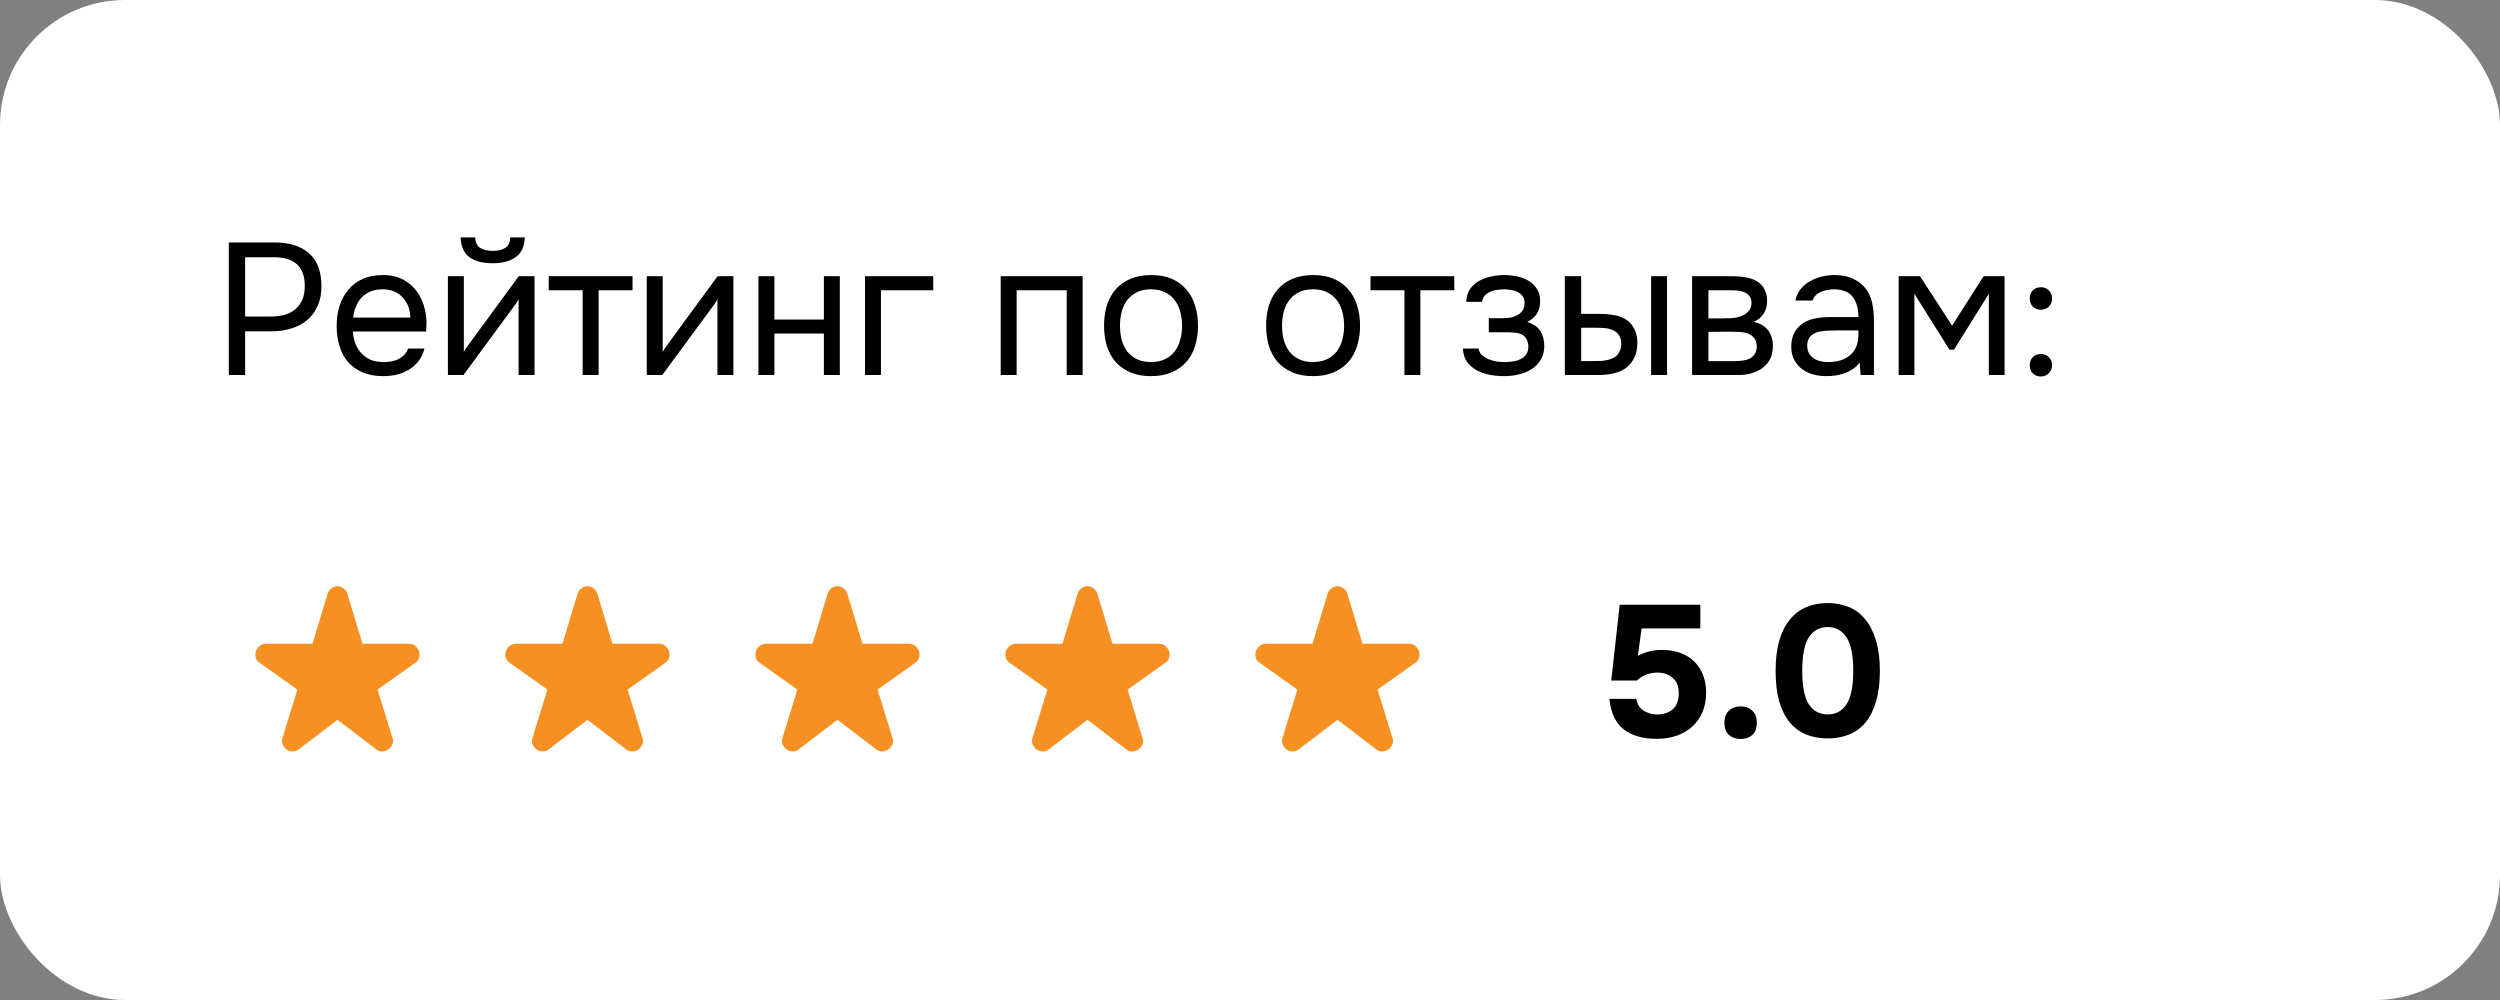 <svg width="200" height="80" viewBox="0 0 200 80" fill="none" xmlns="http://www.w3.org/2000/svg">
<rect x="0" y="0" width="200" height="80" fill="#808080" stroke="none"/>
<rect width="200" height="80" rx="10" fill="white"/>
<path d="M18.305 30V19.395H21.98C23.15 19.395 24.065 19.685 24.725 20.265C25.385 20.835 25.715 21.72 25.715 22.92C25.715 23.53 25.605 24.065 25.385 24.525C25.175 24.985 24.88 25.365 24.5 25.665C24.18 25.925 23.78 26.13 23.3 26.28C22.82 26.43 22.29 26.505 21.71 26.505H19.61V30H18.305ZM19.61 25.32H21.65C22.03 25.32 22.4 25.275 22.76 25.185C23.12 25.085 23.415 24.93 23.645 24.72C23.875 24.52 24.055 24.275 24.185 23.985C24.315 23.695 24.38 23.32 24.38 22.86C24.38 21.34 23.56 20.58 21.92 20.58H19.61V25.32ZM28.224 26.52C28.253 26.87 28.323 27.195 28.433 27.495C28.553 27.785 28.713 28.04 28.913 28.26C29.113 28.48 29.358 28.655 29.648 28.785C29.948 28.905 30.294 28.965 30.683 28.965C30.873 28.965 31.069 28.95 31.268 28.92C31.479 28.88 31.674 28.82 31.854 28.74C32.033 28.65 32.194 28.535 32.334 28.395C32.474 28.255 32.578 28.085 32.648 27.885H33.953C33.864 28.265 33.709 28.595 33.489 28.875C33.279 29.155 33.023 29.385 32.724 29.565C32.434 29.745 32.108 29.88 31.748 29.97C31.389 30.05 31.023 30.09 30.654 30.09C30.023 30.09 29.474 29.99 29.003 29.79C28.544 29.59 28.159 29.315 27.849 28.965C27.538 28.605 27.308 28.18 27.159 27.69C27.009 27.19 26.933 26.645 26.933 26.055C26.933 25.465 27.014 24.925 27.174 24.435C27.343 23.935 27.584 23.505 27.893 23.145C28.203 22.785 28.584 22.505 29.034 22.305C29.483 22.105 30.018 22.005 30.639 22.005C31.268 22.005 31.814 22.13 32.273 22.38C32.733 22.63 33.103 22.96 33.383 23.37C33.663 23.77 33.858 24.205 33.968 24.675C34.089 25.145 34.139 25.58 34.118 25.98C34.118 26.07 34.114 26.16 34.103 26.25C34.103 26.34 34.099 26.43 34.089 26.52H28.224ZM32.828 25.41C32.809 24.74 32.599 24.195 32.199 23.775C31.799 23.355 31.264 23.145 30.593 23.145C30.224 23.145 29.898 23.205 29.619 23.325C29.338 23.445 29.104 23.61 28.913 23.82C28.724 24.03 28.573 24.275 28.463 24.555C28.354 24.825 28.284 25.11 28.253 25.41H32.828ZM39.417 20.07C39.837 20.07 40.172 19.99 40.422 19.83C40.682 19.67 40.812 19.39 40.812 18.99H41.982C41.962 19.71 41.722 20.235 41.262 20.565C40.812 20.895 40.192 21.06 39.402 21.06C38.612 21.06 37.992 20.895 37.542 20.565C37.102 20.235 36.872 19.71 36.852 18.99H38.022C38.032 19.39 38.162 19.67 38.412 19.83C38.662 19.99 38.997 20.07 39.417 20.07ZM37.077 30H35.832V22.095H37.107V28.155C37.177 28.015 37.272 27.865 37.392 27.705C37.512 27.535 37.607 27.405 37.677 27.315L41.502 22.095H42.762V30H41.487V23.94C41.407 24.09 41.317 24.235 41.217 24.375C41.127 24.505 41.042 24.62 40.962 24.72L37.077 30ZM50.603 22.095V23.22H47.888V30H46.613V23.22H43.898V22.095H50.603ZM52.985 30H51.74V22.095H53.015V28.155C53.085 28.015 53.18 27.865 53.3 27.705C53.42 27.535 53.515 27.405 53.585 27.315L57.41 22.095H58.67V30H57.395V23.94C57.315 24.09 57.225 24.235 57.125 24.375C57.035 24.505 56.95 24.62 56.87 24.72L52.985 30ZM60.676 30V22.095H61.951V25.56H65.911V22.095H67.186V30H65.911V26.685H61.951V30H60.676ZM69.201 30V22.095H74.661V23.22H70.476V30H69.201ZM80.056 30V22.095H86.611V30H85.336V23.22H81.331V30H80.056ZM92.105 22.005C92.735 22.005 93.28 22.105 93.74 22.305C94.2 22.505 94.585 22.785 94.895 23.145C95.215 23.505 95.45 23.935 95.6 24.435C95.76 24.925 95.84 25.465 95.84 26.055C95.84 26.645 95.76 27.19 95.6 27.69C95.45 28.18 95.215 28.605 94.895 28.965C94.585 29.315 94.195 29.59 93.725 29.79C93.255 29.99 92.705 30.09 92.075 30.09C91.445 30.09 90.895 29.99 90.425 29.79C89.965 29.59 89.575 29.315 89.255 28.965C88.945 28.605 88.71 28.18 88.55 27.69C88.4 27.19 88.325 26.645 88.325 26.055C88.325 25.465 88.4 24.925 88.55 24.435C88.71 23.935 88.945 23.505 89.255 23.145C89.575 22.785 89.97 22.505 90.44 22.305C90.91 22.105 91.465 22.005 92.105 22.005ZM92.075 28.965C92.505 28.965 92.875 28.89 93.185 28.74C93.505 28.59 93.765 28.385 93.965 28.125C94.175 27.855 94.325 27.545 94.415 27.195C94.515 26.845 94.565 26.465 94.565 26.055C94.565 25.655 94.515 25.28 94.415 24.93C94.325 24.57 94.175 24.26 93.965 24C93.765 23.73 93.505 23.52 93.185 23.37C92.875 23.22 92.505 23.145 92.075 23.145C91.645 23.145 91.275 23.22 90.965 23.37C90.655 23.52 90.395 23.73 90.185 24C89.985 24.26 89.835 24.57 89.735 24.93C89.645 25.28 89.6 25.655 89.6 26.055C89.6 26.465 89.645 26.845 89.735 27.195C89.835 27.545 89.985 27.855 90.185 28.125C90.395 28.385 90.655 28.59 90.965 28.74C91.275 28.89 91.645 28.965 92.075 28.965ZM105.069 22.005C105.699 22.005 106.244 22.105 106.704 22.305C107.164 22.505 107.549 22.785 107.859 23.145C108.179 23.505 108.414 23.935 108.564 24.435C108.724 24.925 108.804 25.465 108.804 26.055C108.804 26.645 108.724 27.19 108.564 27.69C108.414 28.18 108.179 28.605 107.859 28.965C107.549 29.315 107.159 29.59 106.689 29.79C106.219 29.99 105.669 30.09 105.039 30.09C104.409 30.09 103.859 29.99 103.389 29.79C102.929 29.59 102.539 29.315 102.219 28.965C101.909 28.605 101.674 28.18 101.514 27.69C101.364 27.19 101.289 26.645 101.289 26.055C101.289 25.465 101.364 24.925 101.514 24.435C101.674 23.935 101.909 23.505 102.219 23.145C102.539 22.785 102.934 22.505 103.404 22.305C103.874 22.105 104.429 22.005 105.069 22.005ZM105.039 28.965C105.469 28.965 105.839 28.89 106.149 28.74C106.469 28.59 106.729 28.385 106.929 28.125C107.139 27.855 107.289 27.545 107.379 27.195C107.479 26.845 107.529 26.465 107.529 26.055C107.529 25.655 107.479 25.28 107.379 24.93C107.289 24.57 107.139 24.26 106.929 24C106.729 23.73 106.469 23.52 106.149 23.37C105.839 23.22 105.469 23.145 105.039 23.145C104.609 23.145 104.239 23.22 103.929 23.37C103.619 23.52 103.359 23.73 103.149 24C102.949 24.26 102.799 24.57 102.699 24.93C102.609 25.28 102.564 25.655 102.564 26.055C102.564 26.465 102.609 26.845 102.699 27.195C102.799 27.545 102.949 27.855 103.149 28.125C103.359 28.385 103.619 28.59 103.929 28.74C104.239 28.89 104.609 28.965 105.039 28.965ZM116.345 22.095V23.22H113.63V30H112.355V23.22H109.64V22.095H116.345ZM122.178 25.755C122.688 25.915 123.043 26.165 123.243 26.505C123.443 26.845 123.543 27.25 123.543 27.72C123.533 28.14 123.433 28.5 123.243 28.8C123.063 29.1 122.823 29.345 122.523 29.535C122.223 29.725 121.883 29.865 121.503 29.955C121.123 30.045 120.733 30.09 120.333 30.09C119.953 30.09 119.568 30.055 119.178 29.985C118.798 29.915 118.453 29.795 118.143 29.625C117.833 29.455 117.573 29.23 117.363 28.95C117.163 28.67 117.053 28.315 117.033 27.885H118.278C118.318 28.095 118.413 28.27 118.563 28.41C118.713 28.54 118.888 28.65 119.088 28.74C119.298 28.82 119.513 28.88 119.733 28.92C119.963 28.95 120.168 28.965 120.348 28.965C120.558 28.965 120.773 28.95 120.993 28.92C121.223 28.89 121.433 28.83 121.623 28.74C121.813 28.65 121.968 28.525 122.088 28.365C122.208 28.195 122.268 27.98 122.268 27.72C122.268 27.51 122.223 27.32 122.133 27.15C122.043 26.97 121.903 26.835 121.713 26.745C121.543 26.665 121.348 26.62 121.128 26.61C120.908 26.59 120.703 26.58 120.513 26.58H119.103V25.455H120.258C120.448 25.455 120.643 25.44 120.843 25.41C121.043 25.37 121.223 25.305 121.383 25.215C121.553 25.125 121.688 25.01 121.788 24.87C121.898 24.72 121.958 24.51 121.968 24.24C121.968 24.03 121.918 23.855 121.818 23.715C121.728 23.575 121.603 23.465 121.443 23.385C121.293 23.295 121.118 23.235 120.918 23.205C120.728 23.165 120.538 23.145 120.348 23.145C120.168 23.145 119.978 23.16 119.778 23.19C119.578 23.21 119.393 23.26 119.223 23.34C119.053 23.41 118.908 23.51 118.788 23.64C118.668 23.77 118.593 23.94 118.563 24.15H117.303C117.313 23.75 117.408 23.415 117.588 23.145C117.778 22.865 118.018 22.645 118.308 22.485C118.598 22.315 118.918 22.195 119.268 22.125C119.628 22.045 119.983 22.005 120.333 22.005C120.683 22.005 121.028 22.04 121.368 22.11C121.718 22.18 122.028 22.3 122.298 22.47C122.568 22.63 122.788 22.845 122.958 23.115C123.128 23.385 123.213 23.72 123.213 24.12C123.213 24.48 123.128 24.8 122.958 25.08C122.788 25.36 122.528 25.585 122.178 25.755ZM125.188 22.095H126.493V25.11H127.918C128.368 25.11 128.778 25.145 129.148 25.215C129.528 25.275 129.863 25.405 130.153 25.605C130.423 25.805 130.628 26.06 130.768 26.37C130.918 26.67 130.993 27.045 130.993 27.495C130.973 27.945 130.888 28.32 130.738 28.62C130.598 28.91 130.413 29.155 130.183 29.355C129.903 29.585 129.563 29.75 129.163 29.85C128.763 29.95 128.353 30 127.933 30H125.188V22.095ZM132.088 30V22.095H133.363V30H132.088ZM126.913 28.89C127.293 28.89 127.673 28.885 128.053 28.875C128.443 28.855 128.778 28.775 129.058 28.635C129.248 28.555 129.398 28.42 129.508 28.23C129.628 28.03 129.693 27.8 129.703 27.54C129.703 27.23 129.638 26.985 129.508 26.805C129.388 26.625 129.228 26.495 129.028 26.415C128.838 26.325 128.623 26.27 128.383 26.25C128.143 26.23 127.908 26.22 127.678 26.22H126.493V28.89H126.913ZM135.368 22.095H138.428C138.938 22.095 139.373 22.13 139.733 22.2C140.103 22.27 140.413 22.395 140.663 22.575C140.883 22.725 141.053 22.925 141.173 23.175C141.303 23.425 141.368 23.72 141.368 24.06C141.368 24.85 141.013 25.415 140.303 25.755C140.843 25.875 141.233 26.11 141.473 26.46C141.713 26.81 141.833 27.21 141.833 27.66C141.823 28.08 141.753 28.425 141.623 28.695C141.493 28.955 141.308 29.185 141.068 29.385C140.838 29.575 140.553 29.725 140.213 29.835C139.873 29.945 139.488 30 139.058 30H135.368V22.095ZM136.673 23.22V25.47H137.768C138.018 25.47 138.273 25.465 138.533 25.455C138.793 25.435 139.023 25.39 139.223 25.32C139.473 25.24 139.683 25.11 139.853 24.93C140.023 24.75 140.113 24.535 140.123 24.285C140.123 23.995 140.058 23.785 139.928 23.655C139.808 23.515 139.658 23.415 139.478 23.355C139.298 23.285 139.103 23.245 138.893 23.235C138.683 23.225 138.488 23.22 138.308 23.22H136.673ZM136.673 28.89H138.758C138.988 28.89 139.208 28.875 139.418 28.845C139.638 28.815 139.828 28.76 139.988 28.68C140.148 28.59 140.278 28.47 140.378 28.32C140.478 28.17 140.533 27.98 140.543 27.75C140.543 27.45 140.473 27.215 140.333 27.045C140.193 26.865 140.003 26.735 139.763 26.655C139.563 26.595 139.338 26.56 139.088 26.55C138.838 26.54 138.578 26.535 138.308 26.535L136.673 26.55V28.89ZM148.776 28.995C148.606 29.225 148.411 29.41 148.191 29.55C147.971 29.69 147.741 29.8 147.501 29.88C147.271 29.96 147.036 30.015 146.796 30.045C146.566 30.075 146.336 30.09 146.106 30.09C145.736 30.09 145.386 30.045 145.056 29.955C144.726 29.865 144.426 29.72 144.156 29.52C143.896 29.32 143.686 29.07 143.526 28.77C143.376 28.47 143.301 28.13 143.301 27.75C143.301 27.3 143.381 26.925 143.541 26.625C143.711 26.315 143.936 26.065 144.216 25.875C144.496 25.685 144.816 25.555 145.176 25.485C145.546 25.405 145.936 25.365 146.346 25.365H148.671C148.671 24.695 148.526 24.165 148.236 23.775C147.946 23.375 147.456 23.165 146.766 23.145C146.346 23.145 145.976 23.215 145.656 23.355C145.336 23.495 145.116 23.725 144.996 24.045H143.631C143.701 23.685 143.841 23.38 144.051 23.13C144.261 22.87 144.511 22.66 144.801 22.5C145.091 22.33 145.406 22.205 145.746 22.125C146.086 22.045 146.426 22.005 146.766 22.005C147.356 22.005 147.851 22.105 148.251 22.305C148.661 22.495 148.991 22.75 149.241 23.07C149.491 23.38 149.666 23.76 149.766 24.21C149.866 24.66 149.916 25.165 149.916 25.725V30H148.851L148.776 28.995ZM147.276 26.43C147.036 26.43 146.756 26.435 146.436 26.445C146.126 26.445 145.826 26.475 145.536 26.535C145.246 26.595 145.011 26.72 144.831 26.91C144.661 27.1 144.576 27.35 144.576 27.66C144.576 27.89 144.621 28.085 144.711 28.245C144.801 28.405 144.921 28.54 145.071 28.65C145.231 28.76 145.411 28.84 145.611 28.89C145.811 28.94 146.016 28.965 146.226 28.965C146.976 28.965 147.566 28.785 147.996 28.425C148.436 28.055 148.661 27.52 148.671 26.82V26.43H147.276ZM151.892 22.095H153.602L156.167 26.055L158.687 22.095H160.367V30H159.107V23.505L156.317 27.975H155.957L153.152 23.505V30H151.892V22.095ZM163.265 22.98C163.535 22.98 163.75 23.065 163.91 23.235C164.08 23.405 164.165 23.62 164.165 23.88C164.165 24.15 164.075 24.37 163.895 24.54C163.725 24.7 163.515 24.78 163.265 24.78C163.005 24.78 162.79 24.695 162.62 24.525C162.46 24.355 162.38 24.14 162.38 23.88C162.38 23.62 162.46 23.405 162.62 23.235C162.79 23.065 163.005 22.98 163.265 22.98ZM163.265 28.32C163.535 28.32 163.75 28.405 163.91 28.575C164.08 28.745 164.165 28.96 164.165 29.22C164.165 29.48 164.075 29.695 163.895 29.865C163.725 30.035 163.515 30.12 163.265 30.12C163.005 30.12 162.79 30.035 162.62 29.865C162.46 29.695 162.38 29.48 162.38 29.22C162.38 28.96 162.46 28.745 162.62 28.575C162.79 28.405 163.005 28.32 163.265 28.32Z" fill="black"/>
<path d="M26.998 57.584L23.915 59.938C23.762 60.063 23.595 60.122 23.415 60.115C23.234 60.108 23.075 60.056 22.936 59.959C22.797 59.862 22.689 59.73 22.613 59.563C22.536 59.397 22.533 59.216 22.602 59.022L23.79 55.167L20.769 53.022C20.602 52.91 20.498 52.764 20.456 52.584C20.415 52.403 20.422 52.237 20.477 52.084C20.533 51.931 20.63 51.796 20.769 51.678C20.908 51.56 21.075 51.501 21.269 51.501H24.998L26.206 47.501C26.276 47.306 26.384 47.157 26.529 47.053C26.675 46.949 26.831 46.897 26.998 46.897C27.165 46.897 27.321 46.949 27.467 47.053C27.613 47.157 27.72 47.306 27.79 47.501L28.998 51.501H32.727C32.922 51.501 33.088 51.56 33.227 51.678C33.366 51.796 33.463 51.931 33.519 52.084C33.575 52.237 33.581 52.403 33.54 52.584C33.498 52.764 33.394 52.91 33.227 53.022L30.206 55.167L31.394 59.022C31.463 59.216 31.46 59.397 31.384 59.563C31.307 59.73 31.2 59.862 31.061 59.959C30.922 60.056 30.762 60.108 30.581 60.115C30.401 60.122 30.234 60.063 30.081 59.938L26.998 57.584Z" fill="#F79023"/>
<path d="M46.998 57.584L43.915 59.938C43.762 60.063 43.595 60.122 43.415 60.115C43.234 60.108 43.075 60.056 42.936 59.959C42.797 59.862 42.689 59.73 42.613 59.563C42.536 59.397 42.533 59.216 42.602 59.022L43.79 55.167L40.769 53.022C40.602 52.91 40.498 52.764 40.456 52.584C40.415 52.403 40.422 52.237 40.477 52.084C40.533 51.931 40.63 51.796 40.769 51.678C40.908 51.56 41.075 51.501 41.269 51.501H44.998L46.206 47.501C46.276 47.306 46.384 47.157 46.529 47.053C46.675 46.949 46.831 46.897 46.998 46.897C47.165 46.897 47.321 46.949 47.467 47.053C47.613 47.157 47.72 47.306 47.79 47.501L48.998 51.501H52.727C52.922 51.501 53.088 51.56 53.227 51.678C53.366 51.796 53.463 51.931 53.519 52.084C53.575 52.237 53.581 52.403 53.54 52.584C53.498 52.764 53.394 52.91 53.227 53.022L50.206 55.167L51.394 59.022C51.463 59.216 51.46 59.397 51.384 59.563C51.307 59.73 51.2 59.862 51.061 59.959C50.922 60.056 50.762 60.108 50.581 60.115C50.401 60.122 50.234 60.063 50.081 59.938L46.998 57.584Z" fill="#F79023"/>
<path d="M66.998 57.584L63.915 59.938C63.762 60.063 63.595 60.122 63.415 60.115C63.234 60.108 63.075 60.056 62.936 59.959C62.797 59.862 62.689 59.73 62.613 59.563C62.536 59.397 62.533 59.216 62.602 59.022L63.79 55.167L60.769 53.022C60.602 52.91 60.498 52.764 60.456 52.584C60.415 52.403 60.422 52.237 60.477 52.084C60.533 51.931 60.63 51.796 60.769 51.678C60.908 51.56 61.075 51.501 61.269 51.501H64.998L66.207 47.501C66.276 47.306 66.384 47.157 66.529 47.053C66.675 46.949 66.832 46.897 66.998 46.897C67.165 46.897 67.321 46.949 67.467 47.053C67.613 47.157 67.72 47.306 67.79 47.501L68.998 51.501H72.727C72.922 51.501 73.088 51.56 73.227 51.678C73.366 51.796 73.463 51.931 73.519 52.084C73.575 52.237 73.582 52.403 73.54 52.584C73.498 52.764 73.394 52.91 73.227 53.022L70.207 55.167L71.394 59.022C71.463 59.216 71.46 59.397 71.384 59.563C71.307 59.73 71.2 59.862 71.061 59.959C70.922 60.056 70.762 60.108 70.582 60.115C70.401 60.122 70.234 60.063 70.082 59.938L66.998 57.584Z" fill="#F79023"/>
<path d="M86.998 57.584L83.915 59.938C83.762 60.063 83.595 60.122 83.415 60.115C83.234 60.108 83.075 60.056 82.936 59.959C82.797 59.862 82.689 59.73 82.613 59.563C82.536 59.397 82.533 59.216 82.602 59.022L83.79 55.167L80.769 53.022C80.602 52.91 80.498 52.764 80.457 52.584C80.415 52.403 80.422 52.237 80.477 52.084C80.533 51.931 80.63 51.796 80.769 51.678C80.908 51.56 81.075 51.501 81.269 51.501H84.998L86.207 47.501C86.276 47.306 86.384 47.157 86.529 47.053C86.675 46.949 86.832 46.897 86.998 46.897C87.165 46.897 87.321 46.949 87.467 47.053C87.613 47.157 87.72 47.306 87.79 47.501L88.998 51.501H92.727C92.922 51.501 93.088 51.56 93.227 51.678C93.366 51.796 93.463 51.931 93.519 52.084C93.575 52.237 93.582 52.403 93.54 52.584C93.498 52.764 93.394 52.91 93.227 53.022L90.207 55.167L91.394 59.022C91.463 59.216 91.46 59.397 91.384 59.563C91.307 59.73 91.2 59.862 91.061 59.959C90.922 60.056 90.762 60.108 90.582 60.115C90.401 60.122 90.234 60.063 90.082 59.938L86.998 57.584Z" fill="#F79023"/>
<path d="M106.998 57.584L103.915 59.938C103.762 60.063 103.595 60.122 103.415 60.115C103.234 60.108 103.075 60.056 102.936 59.959C102.797 59.862 102.689 59.73 102.613 59.563C102.536 59.397 102.533 59.216 102.602 59.022L103.79 55.167L100.769 53.022C100.602 52.91 100.498 52.764 100.456 52.584C100.415 52.403 100.422 52.237 100.477 52.084C100.533 51.931 100.63 51.796 100.769 51.678C100.908 51.56 101.075 51.501 101.269 51.501H104.998L106.206 47.501C106.276 47.306 106.384 47.157 106.529 47.053C106.675 46.949 106.831 46.897 106.998 46.897C107.165 46.897 107.321 46.949 107.467 47.053C107.613 47.157 107.72 47.306 107.79 47.501L108.998 51.501H112.727C112.922 51.501 113.088 51.56 113.227 51.678C113.366 51.796 113.463 51.931 113.519 52.084C113.575 52.237 113.581 52.403 113.54 52.584C113.498 52.764 113.394 52.91 113.227 53.022L110.206 55.167L111.394 59.022C111.463 59.216 111.46 59.397 111.384 59.563C111.307 59.73 111.2 59.862 111.061 59.959C110.922 60.056 110.762 60.108 110.581 60.115C110.401 60.122 110.234 60.063 110.081 59.938L106.998 57.584Z" fill="#F79023"/>
<path d="M128.9 54.44L129.575 48.38H136.025V50.27H131.33L131.03 52.46C131.37 52.29 131.69 52.17 131.99 52.1C132.3 52.02 132.655 51.985 133.055 51.995C133.575 52.005 134.045 52.09 134.465 52.25C134.895 52.41 135.26 52.64 135.56 52.94C135.86 53.24 136.09 53.6 136.25 54.02C136.41 54.43 136.49 54.895 136.49 55.415C136.49 55.995 136.39 56.515 136.19 56.975C135.99 57.435 135.715 57.825 135.365 58.145C134.995 58.465 134.575 58.705 134.105 58.865C133.645 59.025 133.115 59.105 132.515 59.105C131.425 59.105 130.555 58.855 129.905 58.355C129.255 57.855 128.87 57.04 128.75 55.91H130.895C130.985 56.34 131.175 56.65 131.465 56.84C131.765 57.03 132.1 57.135 132.47 57.155C133 57.175 133.435 57.05 133.775 56.78C134.115 56.51 134.29 56.085 134.3 55.505C134.31 54.935 134.145 54.505 133.805 54.215C133.465 53.925 133.035 53.79 132.515 53.81C132.205 53.82 131.915 53.88 131.645 53.99C131.385 54.1 131.155 54.25 130.955 54.44H128.9ZM139.256 56.51C139.636 56.51 139.946 56.625 140.186 56.855C140.426 57.085 140.546 57.41 140.546 57.83C140.546 58.25 140.426 58.57 140.186 58.79C139.946 59.01 139.636 59.12 139.256 59.12C138.876 59.12 138.561 59.01 138.311 58.79C138.071 58.57 137.951 58.25 137.951 57.83C137.951 57.41 138.071 57.085 138.311 56.855C138.561 56.625 138.876 56.51 139.256 56.51ZM146.219 48.245C146.829 48.245 147.389 48.35 147.899 48.56C148.419 48.77 148.859 49.1 149.219 49.55C149.589 49.99 149.874 50.55 150.074 51.23C150.284 51.91 150.389 52.72 150.389 53.66C150.389 54.61 150.289 55.425 150.089 56.105C149.889 56.785 149.609 57.345 149.249 57.785C148.889 58.225 148.449 58.55 147.929 58.76C147.419 58.97 146.849 59.075 146.219 59.075C145.589 59.075 145.014 58.97 144.494 58.76C143.984 58.55 143.544 58.225 143.174 57.785C142.814 57.345 142.534 56.785 142.334 56.105C142.144 55.425 142.049 54.61 142.049 53.66C142.049 52.72 142.149 51.91 142.349 51.23C142.549 50.55 142.834 49.99 143.204 49.55C143.574 49.1 144.014 48.77 144.524 48.56C145.034 48.35 145.599 48.245 146.219 48.245ZM146.219 57.155C146.859 57.155 147.359 56.885 147.719 56.345C148.079 55.805 148.259 54.91 148.259 53.66C148.259 52.42 148.079 51.53 147.719 50.99C147.359 50.44 146.859 50.165 146.219 50.165C145.569 50.165 145.064 50.44 144.704 50.99C144.354 51.53 144.179 52.42 144.179 53.66C144.179 54.91 144.354 55.805 144.704 56.345C145.064 56.885 145.569 57.155 146.219 57.155Z" fill="black"/>
</svg>
